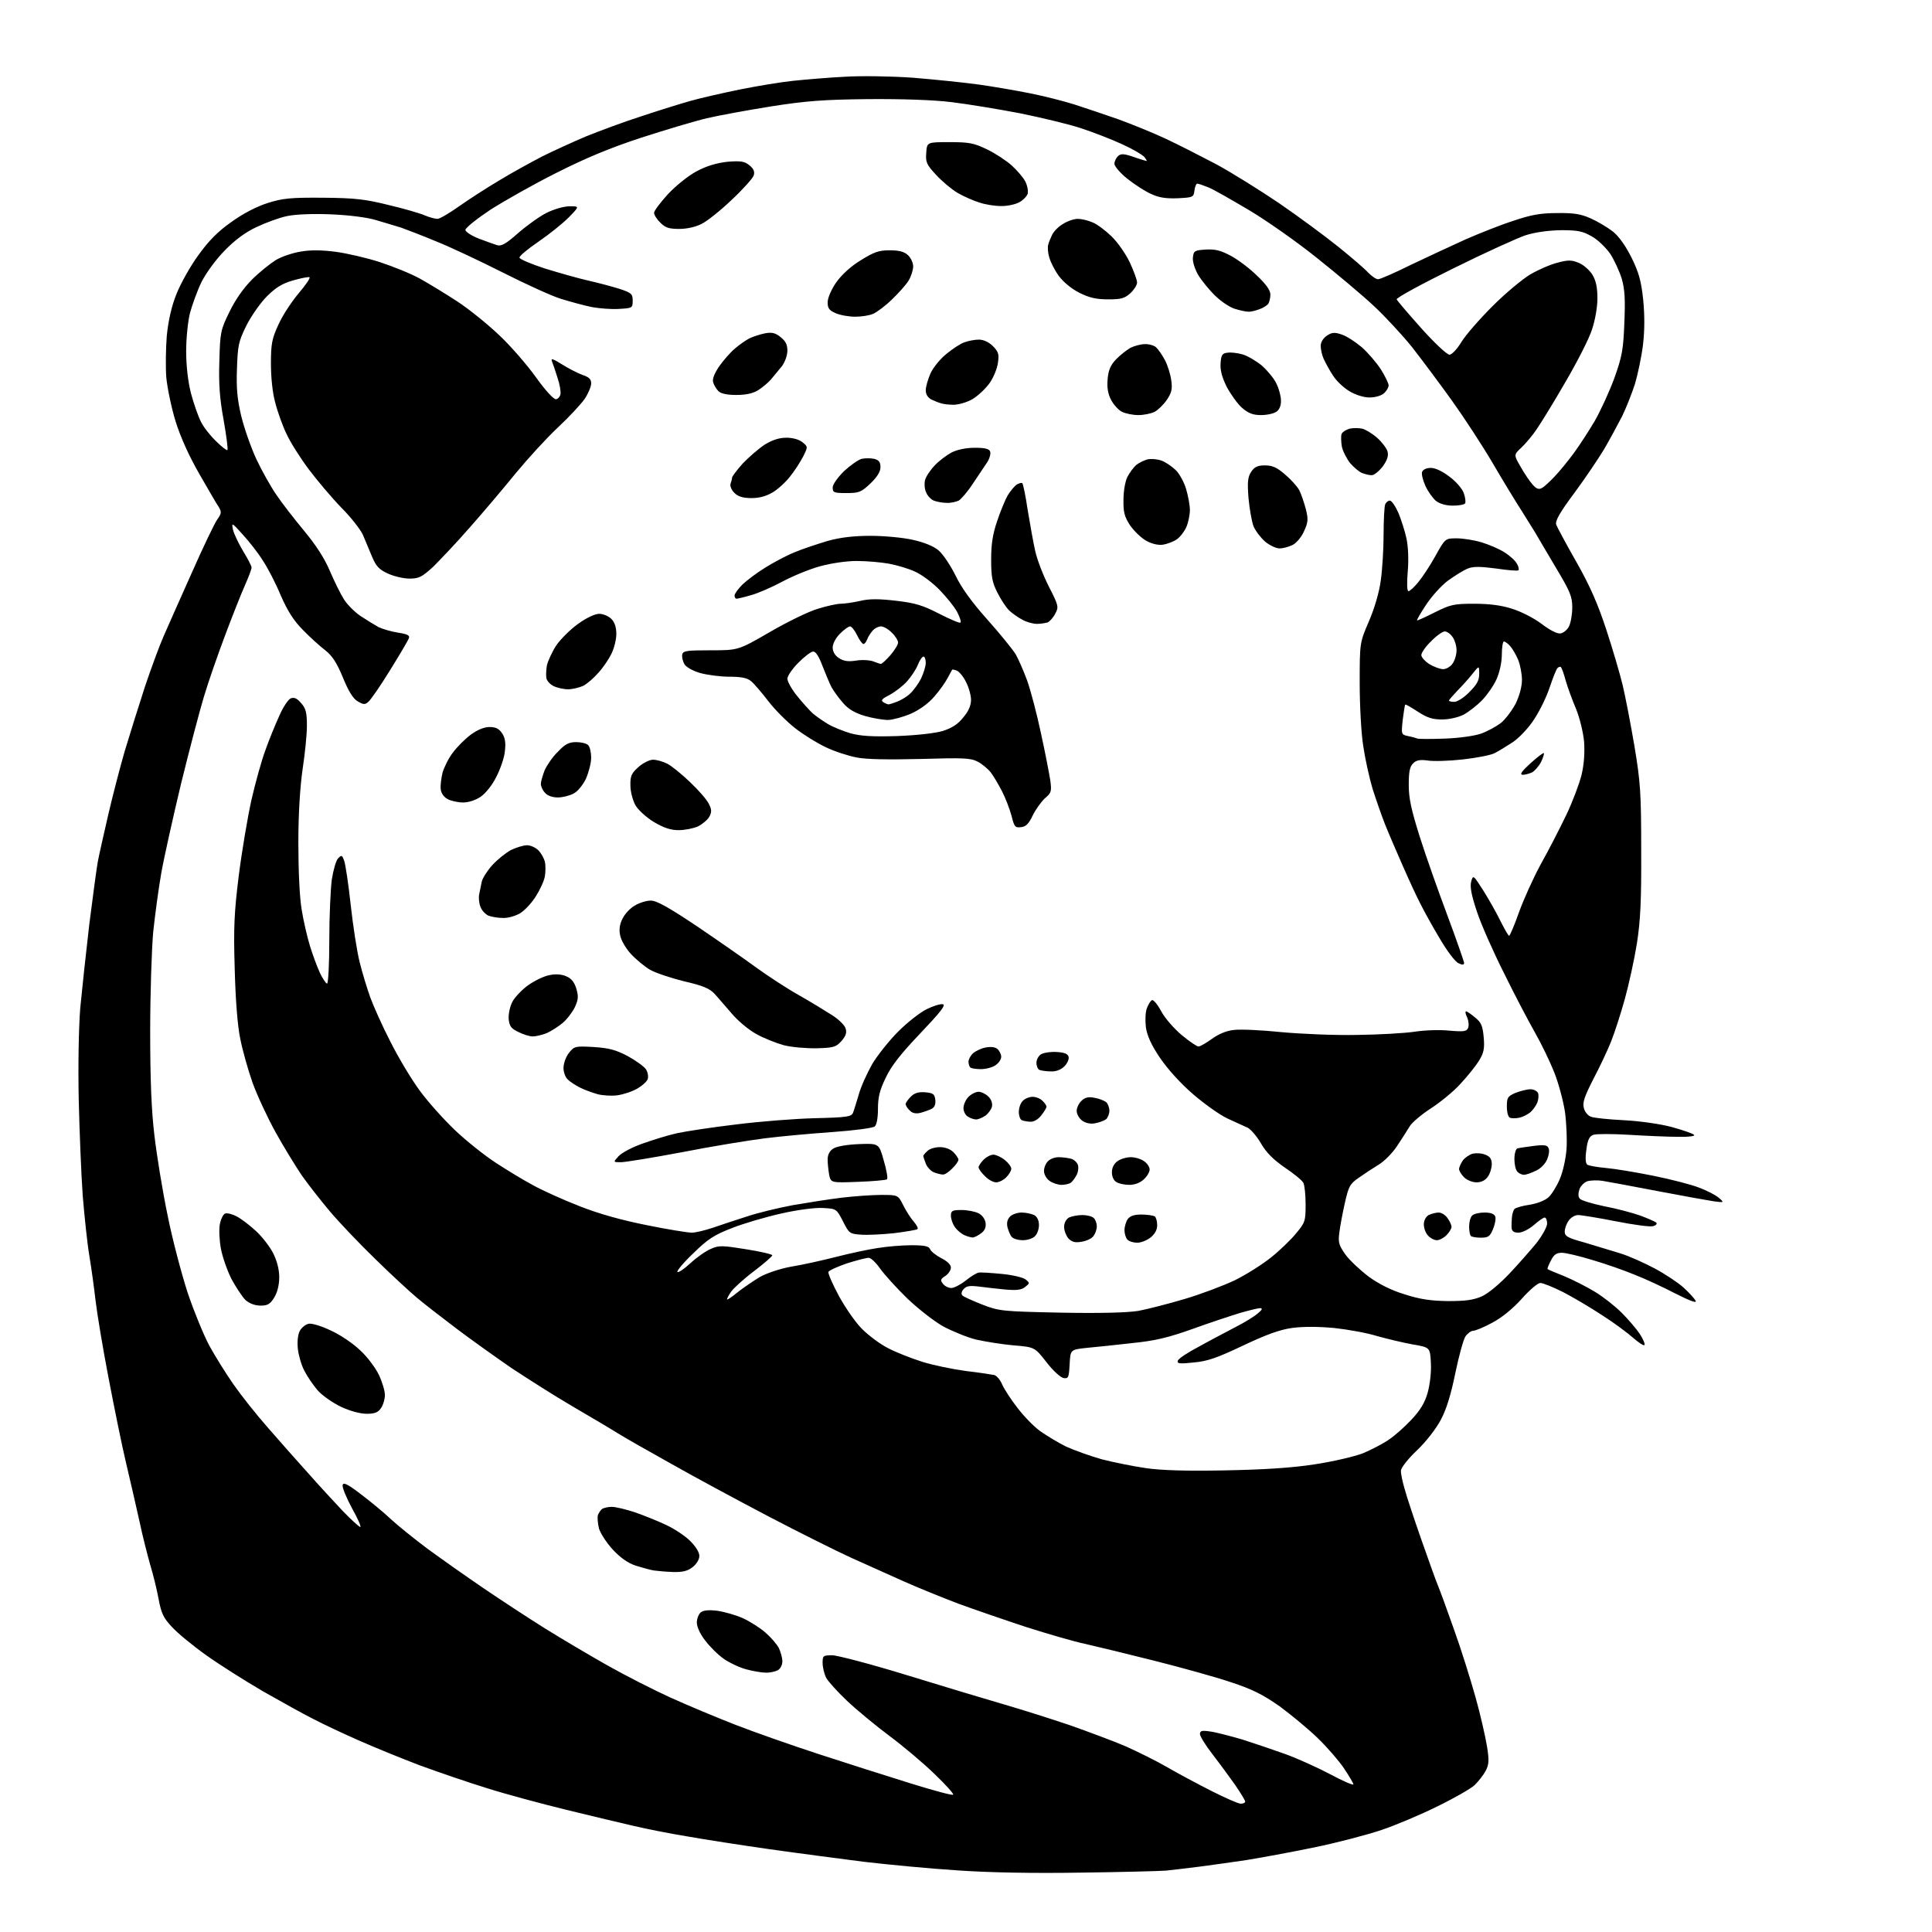 <?xml version="1.0" encoding="UTF-8" standalone="no"?>
<svg 
  version="1.1" 
  xmlns="http://www.w3.org/2000/svg" 
  xmlns:xlink="http://www.w3.org/1999/xlink" 
  xmlns:svg="http://www.w3.org/2000/svg"
  xmlns:rdf="http://www.w3.org/1999/02/22-rdf-syntax-ns#"
  xmlns:cc="http://creativecommons.org/ns#"
  xmlns:dc="http://purl.org/dc/elements/1.1/"
  viewBox="0 0 768 768"
  width="768"
  height="768"
>
<style>svg {background-color: white; }</style>"
<path stroke="none" fill="black" fill-rule="evenodd" d="M429.5,744.4C411.0,744.7 393.3,744.4 380.5,743.5C369.5,742.8 352.9,741.2 343.5,740.1C334.1,738.9 317.3,736.7 306.0,735.1C294.7,733.5 280.0,731.2 273.2,730.0C266.4,728.9 256.9,727.0 252.2,725.9C247.4,724.8 235.2,721.9 225.0,719.4C214.8,716.9 200.7,713.1 193.5,710.8C186.3,708.6 174.4,704.5 167.0,701.8C159.6,699.0 148.6,694.5 142.5,691.8C136.4,689.1 128.3,685.3 124.5,683.3C120.7,681.4 111.7,676.4 104.5,672.3C97.3,668.1 87.2,661.7 82.0,658.0C76.8,654.3 70.7,649.3 68.4,646.8C64.9,643.1 64.1,641.3 63.0,635.4C62.3,631.6 60.8,625.6 59.7,622.0C58.7,618.4 56.7,610.8 55.5,605.0C54.2,599.2 51.8,588.6 50.1,581.5C48.4,574.4 45.3,559.0 43.1,547.5C40.9,536.0 38.6,522.3 38.0,517.1C37.4,511.9 36.3,503.8 35.5,499.1C34.7,494.4 33.6,483.8 32.9,475.5C32.3,467.2 31.6,450.0 31.3,437.2C31.0,423.5 31.3,408.3 31.9,400.7C32.6,393.4 34.2,378.5 35.5,367.4C36.9,356.4 38.4,345.1 38.9,342.4C39.4,339.7 41.3,331.4 43.0,324.0C44.7,316.6 47.7,305.1 49.6,298.5C51.6,291.9 55.2,280.4 57.6,273.0C60.1,265.6 63.4,256.6 65.0,253.0C66.6,249.4 71.5,238.2 76.1,228.0C80.6,217.8 85.2,208.2 86.3,206.6C88.1,204.1 88.1,203.5 87.0,201.6C86.2,200.5 82.8,194.6 79.3,188.5C75.2,181.4 71.8,173.9 69.8,167.5C68.1,162.0 66.5,154.1 66.1,150.0C65.8,145.9 65.9,138.5 66.3,133.5C66.9,127.6 68.1,122.0 70.1,117.0C71.7,112.9 75.6,105.9 78.8,101.5C82.9,95.8 86.6,92.0 91.9,88.3C96.6,84.9 101.8,82.2 106.4,80.7C112.5,78.8 115.5,78.5 128.5,78.6C141.1,78.7 145.3,79.2 154.5,81.5C160.5,82.9 167.0,84.8 168.8,85.6C170.7,86.4 173.0,87.0 173.9,87.0C174.8,87.0 178.7,84.7 182.5,82.0C186.3,79.3 193.6,74.6 198.5,71.7C203.4,68.7 211.1,64.5 215.5,62.2C219.9,60.0 227.8,56.4 233.0,54.2C238.2,52.1 248.1,48.4 255.0,46.2C261.9,43.9 270.6,41.2 274.5,40.1C278.4,39.0 287.1,37.0 294.0,35.6C300.9,34.2 310.6,32.6 315.5,32.1C320.4,31.6 329.7,30.8 336.0,30.5C342.3,30.1 354.5,30.3 363.0,30.9C371.5,31.6 383.2,32.8 389.0,33.6C394.8,34.4 404.0,36.0 409.5,37.1C415.0,38.2 422.9,40.2 427.0,41.5C431.1,42.8 439.0,45.5 444.5,47.4C450.0,49.4 458.6,52.9 463.5,55.2C468.4,57.5 477.4,62.1 483.5,65.3C489.6,68.6 500.8,75.6 508.5,80.8C516.2,86.1 526.8,93.9 532.0,98.1C537.2,102.3 542.6,106.9 543.9,108.4C545.3,109.8 547.0,111.0 547.8,111.0C548.6,111.0 554.4,108.5 560.8,105.3C567.3,102.2 577.0,97.7 582.5,95.2C588.0,92.8 596.5,89.4 601.5,87.8C608.6,85.4 612.3,84.7 619.0,84.7C625.7,84.6 628.5,85.1 632.3,86.8C635.0,88.0 638.9,90.3 641.1,92.0C643.6,94.0 646.2,97.7 648.6,102.5C651.5,108.4 652.4,111.7 653.2,119.2C653.8,125.5 653.8,131.3 653.1,137.2C652.5,142.0 651.0,149.0 649.9,152.7C648.7,156.4 646.4,162.2 644.8,165.5C643.1,168.8 639.9,174.7 637.7,178.5C635.4,182.3 630.1,190.2 625.8,196.0C620.0,203.8 618.2,207.0 618.6,208.5C619.0,209.6 622.6,216.3 626.7,223.5C632.1,233.0 635.2,240.2 638.5,250.2C641.0,257.8 643.9,267.7 645.0,272.2C646.1,276.8 648.2,287.7 649.7,296.5C652.1,310.9 652.4,315.1 652.4,338.0C652.5,358.0 652.1,366.0 650.7,375.0C649.7,381.3 647.5,391.3 645.9,397.1C644.3,402.9 641.8,410.6 640.4,414.1C639.0,417.6 635.8,424.4 633.3,429.1C629.9,435.8 629.0,438.3 629.6,440.4C629.9,441.9 631.2,443.5 632.4,443.9C633.5,444.4 639.5,445.0 645.5,445.3C651.6,445.6 660.1,446.8 664.5,448.0C668.9,449.2 672.9,450.6 673.4,451.1C674.0,451.6 671.6,452.0 666.9,451.9C662.9,451.9 654.1,451.5 647.5,451.1C640.9,450.7 634.6,450.7 633.4,451.1C631.8,451.7 631.1,453.0 630.6,457.1C630.1,460.6 630.3,462.5 631.0,463.0C631.7,463.4 635.0,464.0 638.5,464.3C641.9,464.6 650.4,466.0 657.3,467.4C664.2,468.8 672.4,470.9 675.4,472.1C678.4,473.2 681.9,475.0 683.2,476.1C685.5,478.1 685.5,478.1 681.0,477.5C678.5,477.1 668.4,475.3 658.5,473.4C648.6,471.5 638.9,469.7 637.0,469.4C635.1,469.1 632.5,469.2 631.2,469.5C630.0,469.8 628.5,471.2 627.9,472.6C627.3,474.4 627.3,475.7 628.0,476.5C628.6,477.2 632.9,478.5 637.7,479.5C642.5,480.4 648.9,482.1 652.0,483.2C655.0,484.3 657.9,485.6 658.4,486.0C658.8,486.5 658.3,487.1 657.2,487.4C656.1,487.8 649.5,486.9 642.4,485.5C635.3,484.1 628.5,483.0 627.3,483.0C626.1,483.0 624.4,484.0 623.6,485.2C622.7,486.4 622.0,488.4 622.0,489.6C622.0,491.4 623.2,492.1 629.8,493.9C634.0,495.2 640.4,497.1 644.0,498.2C647.6,499.3 653.8,502.1 657.9,504.3C662.0,506.5 667.1,509.9 669.2,511.8C671.4,513.8 673.5,516.1 674.0,517.0C674.7,518.2 672.2,517.3 666.2,514.3C661.4,511.8 654.1,508.4 650.0,506.8C645.9,505.1 638.3,502.4 633.1,500.9C627.9,499.3 622.4,498.0 620.9,498.0C618.7,498.0 617.7,498.7 616.5,501.1C615.6,502.8 615.0,504.3 615.2,504.5C615.4,504.7 618.3,505.9 621.8,507.3C625.2,508.7 630.7,511.5 634.0,513.5C637.3,515.5 642.0,519.2 644.6,521.8C647.1,524.3 650.4,528.1 651.8,530.2C653.2,532.3 654.0,534.3 653.7,534.7C653.3,535.0 651.4,533.7 649.3,531.9C647.2,530.0 641.7,525.9 637.0,522.9C632.3,519.8 625.2,515.6 621.3,513.6C617.3,511.6 613.3,510.0 612.3,510.0C611.3,510.0 608.0,512.8 604.9,516.3C601.4,520.2 597.0,523.8 593.2,525.8C589.9,527.6 586.5,529.0 585.6,529.0C584.8,529.0 583.4,530.0 582.5,531.3C581.7,532.6 579.9,539.1 578.5,545.9C576.8,554.2 575.0,560.2 572.8,564.3C570.9,567.9 566.9,573.1 563.2,576.6C559.7,579.9 556.9,583.5 556.9,584.6C556.8,585.6 557.5,589.0 558.4,592.0C559.2,595.0 562.2,604.0 565.0,612.0C567.8,620.0 570.7,628.1 571.5,630.0C572.3,631.9 575.2,639.8 577.9,647.5C580.7,655.2 584.5,667.4 586.5,674.5C588.5,681.6 590.5,690.5 591.1,694.2C592.0,699.7 591.9,701.4 590.6,703.9C589.7,705.6 587.7,708.1 586.2,709.6C584.7,711.0 578.1,714.8 571.5,718.0C564.9,721.3 554.9,725.5 549.3,727.4C543.7,729.3 531.6,732.5 522.3,734.4C513.1,736.3 501.0,738.5 495.5,739.4C490.0,740.2 481.7,741.4 477.0,742.0C472.3,742.6 466.2,743.3 463.5,743.6C460.8,743.8 445.4,744.2 429.5,744.4zM493.2,717.0C494.2,717.0 495.0,716.6 495.0,716.2C495.0,715.7 493.2,712.8 491.1,709.7C488.9,706.6 484.9,701.1 482.1,697.5C479.3,693.9 477.0,690.2 477.0,689.3C477.0,688.0 477.8,687.8 481.1,688.3C483.4,688.6 489.1,690.1 493.9,691.5C498.6,693.0 506.3,695.6 511.0,697.3C515.7,699.0 523.7,702.6 528.8,705.3C533.8,708.0 538.0,709.8 538.0,709.3C538.0,708.9 536.3,706.0 534.3,703.0C532.3,700.0 527.6,694.6 523.9,691.0C520.2,687.4 513.3,681.7 508.7,678.3C502.0,673.6 497.8,671.5 489.3,668.7C483.4,666.7 469.7,662.9 459.0,660.2C448.3,657.5 435.9,654.5 431.5,653.5C427.1,652.6 416.5,649.5 408.0,646.8C399.5,644.0 387.3,639.8 381.0,637.5C374.7,635.1 364.8,631.1 359.0,628.5C353.2,625.9 344.0,621.8 338.5,619.3C333.0,616.8 318.1,609.4 305.5,602.8C292.9,596.2 275.3,586.7 266.5,581.7C257.7,576.8 248.2,571.4 245.5,569.7C242.8,568.0 234.7,563.2 227.5,559.0C220.3,554.8 209.5,547.9 203.3,543.8C197.2,539.6 187.5,532.7 181.8,528.4C176.1,524.1 169.0,518.6 166.0,516.1C163.0,513.6 155.4,506.6 149.2,500.5C143.0,494.5 134.8,485.9 131.1,481.5C127.4,477.1 122.3,470.6 119.8,467.0C117.4,463.4 112.7,455.8 109.5,450.0C106.3,444.2 102.2,435.4 100.4,430.4C98.6,425.3 96.4,417.5 95.5,412.9C94.4,407.7 93.6,397.0 93.3,385.0C92.8,368.8 93.1,362.6 94.9,348.2C96.1,338.6 98.4,325.1 99.9,318.2C101.5,311.2 104.0,302.2 105.5,298.2C106.9,294.2 109.4,288.1 111.0,284.6C112.5,281.1 114.6,278.0 115.6,277.6C117.0,277.1 118.1,277.6 119.7,279.5C121.6,281.6 122.0,283.3 122.0,288.5C122.0,292.1 121.2,299.8 120.3,305.7C119.3,312.7 118.6,323.0 118.6,335.0C118.6,346.1 119.1,356.7 119.9,361.5C120.6,365.9 122.1,372.4 123.2,376.0C124.3,379.6 126.1,384.4 127.2,386.8C128.3,389.1 129.6,391.0 130.0,391.0C130.5,391.0 130.9,383.2 130.9,373.8C130.9,364.3 131.4,353.4 131.9,349.6C132.5,345.8 133.6,342.0 134.4,341.2C135.8,339.8 136.0,339.9 136.8,342.1C137.3,343.4 138.5,351.3 139.4,359.6C140.3,367.9 141.9,378.3 143.0,382.6C144.1,387.0 146.0,393.2 147.2,396.5C148.4,399.8 151.9,407.7 155.2,414.1C158.4,420.5 163.7,429.3 166.9,433.6C170.1,438.0 176.4,445.0 180.8,449.2C185.3,453.5 192.6,459.3 197.2,462.3C201.8,465.3 208.4,469.3 212.0,471.2C215.6,473.2 223.8,476.9 230.2,479.4C238.0,482.5 247.0,485.0 257.0,487.0C265.3,488.7 273.4,490.0 275.0,490.0C276.5,490.0 280.2,489.1 283.2,488.1C286.1,487.1 292.1,485.1 296.5,483.7C300.9,482.2 309.2,480.2 315.0,479.1C320.8,478.1 329.6,476.7 334.6,476.1C339.6,475.5 346.7,475.0 350.3,475.0C357.0,475.0 357.0,475.0 359.1,479.2C360.3,481.6 362.2,484.5 363.3,485.7C364.4,487.0 365.1,488.3 364.7,488.6C364.4,488.9 360.2,489.6 355.5,490.2C350.8,490.7 344.8,491.0 342.3,490.8C337.8,490.5 337.5,490.3 335.1,485.5C332.5,480.5 332.5,480.5 327.2,480.2C324.1,480.0 317.1,480.9 310.5,482.4C304.3,483.8 295.4,486.4 290.9,488.2C283.9,490.9 281.3,492.6 275.6,498.2C271.7,501.9 268.9,505.3 269.3,505.6C269.7,506.0 272.0,504.4 274.5,502.1C277.1,499.7 280.7,497.2 282.7,496.4C285.8,495.0 287.3,495.1 296.6,496.6C302.3,497.5 307.0,498.6 307.0,499.0C307.0,499.4 303.7,502.3 299.6,505.4C295.5,508.5 291.5,512.2 290.6,513.5C289.7,514.8 289.0,516.2 289.0,516.5C289.0,516.9 290.9,515.6 293.2,513.7C295.6,511.8 299.6,509.1 302.1,507.6C304.8,506.1 310.1,504.3 314.6,503.5C319.0,502.8 327.0,501.0 332.5,499.6C338.0,498.2 345.4,496.6 349.0,496.1C352.6,495.5 358.6,495.0 362.3,495.0C367.5,495.0 369.2,495.4 369.7,496.5C370.0,497.4 372.0,499.0 374.1,500.1C376.5,501.3 378.0,502.7 378.0,503.9C378.0,504.9 377.0,506.4 375.8,507.2C373.8,508.5 373.7,508.9 374.9,510.4C375.6,511.3 377.1,512.0 378.2,512.0C379.2,512.0 381.8,510.7 383.8,509.1C385.8,507.5 388.2,506.0 389.0,505.9C389.8,505.7 393.9,506.0 398.2,506.4C402.4,506.8 406.7,507.8 407.7,508.6C409.4,510.0 409.4,510.1 407.5,511.6C406.0,512.8 404.1,513.0 399.5,512.6C396.2,512.3 391.4,511.7 388.9,511.4C385.4,511.0 384.1,511.2 383.0,512.5C382.2,513.4 382.0,514.4 382.6,515.0C383.1,515.5 386.7,517.1 390.5,518.6C397.2,521.2 398.4,521.3 421.6,521.8C437.6,522.1 448.1,521.8 452.5,521.1C456.2,520.4 464.4,518.3 470.8,516.4C477.3,514.5 486.2,511.1 490.7,509.0C495.2,506.8 501.7,502.7 505.2,499.9C508.6,497.2 513.2,492.8 515.2,490.3C518.8,486.0 519.0,485.4 519.0,478.8C519.0,475.0 518.6,471.1 518.1,470.2C517.6,469.2 514.3,466.5 510.7,464.1C506.1,460.9 503.4,458.2 501.3,454.6C499.7,451.8 497.3,449.0 496.0,448.3C494.6,447.7 491.0,446.0 487.9,444.6C484.9,443.2 478.7,438.8 474.2,434.9C469.3,430.7 464.1,424.9 461.1,420.5C457.6,415.3 456.0,411.7 455.5,408.3C455.2,405.6 455.3,402.3 455.9,400.8C456.4,399.4 457.3,397.9 457.9,397.6C458.4,397.2 460.1,399.2 461.6,402.0C463.1,404.8 466.8,409.0 469.8,411.5C472.8,414.0 475.8,416.0 476.4,416.0C477.1,416.0 479.5,414.6 481.7,413.0C484.5,411.0 487.5,409.7 490.7,409.4C493.3,409.1 501.8,409.5 509.5,410.3C517.2,411.0 530.7,411.6 539.5,411.4C548.3,411.3 558.6,410.7 562.5,410.1C566.4,409.5 572.5,409.3 576.2,409.7C582.0,410.2 583.0,410.0 583.6,408.6C584.0,407.6 583.8,405.8 583.2,404.4C582.5,403.1 582.4,402.0 582.8,402.0C583.2,402.1 584.8,403.1 586.4,404.5C588.8,406.4 589.4,407.8 589.8,412.4C590.2,416.9 589.8,418.6 587.9,421.7C586.6,423.8 583.3,427.9 580.5,430.9C577.8,433.9 572.5,438.2 568.8,440.6C565.1,443.0 561.3,446.2 560.4,447.7C559.5,449.2 557.2,452.8 555.4,455.5C553.6,458.3 550.2,461.7 548.0,463.0C545.7,464.4 542.2,466.7 540.1,468.2C536.6,470.6 536.1,471.6 534.6,478.2C533.7,482.2 532.7,487.5 532.4,490.0C531.9,493.9 532.2,495.0 534.9,498.8C536.6,501.1 540.8,505.0 544.1,507.5C548.1,510.4 553.0,512.9 558.3,514.5C564.5,516.5 568.7,517.1 575.6,517.2C582.6,517.2 585.7,516.8 589.1,515.3C591.7,514.1 596.1,510.4 600.0,506.3C603.6,502.5 608.4,497.0 610.8,494.1C613.1,491.1 615.0,487.7 615.0,486.4C615.0,485.1 614.6,484.0 614.0,484.0C613.5,484.0 611.5,485.4 609.7,487.0C607.7,488.7 605.1,490.0 603.6,490.0C601.8,490.0 601.0,489.4 600.9,488.2C600.8,487.3 600.9,485.4 601.0,484.0C601.1,482.6 601.6,481.1 602.0,480.6C602.5,480.1 605.2,479.3 608.1,478.9C611.1,478.4 614.2,477.2 615.6,475.9C616.8,474.8 618.8,471.6 620.0,468.8C621.2,466.1 622.4,460.8 622.7,457.0C623.0,453.3 622.7,446.6 622.1,442.0C621.4,437.5 619.5,430.4 617.8,426.2C616.1,421.9 612.7,414.9 610.2,410.5C607.7,406.1 602.1,395.5 597.9,386.9C593.6,378.4 588.7,367.3 587.1,362.4C584.9,355.8 584.3,352.6 584.8,350.5C585.6,347.7 585.6,347.7 589.7,354.1C591.9,357.6 595.0,363.1 596.5,366.2C598.1,369.4 599.6,372.0 599.9,372.0C600.2,372.0 602.0,367.8 603.8,362.7C605.6,357.7 609.5,349.0 612.5,343.5C615.6,338.0 620.1,329.2 622.6,324.0C625.1,318.8 627.8,311.6 628.7,308.0C629.7,303.8 630.0,299.1 629.7,294.8C629.3,290.9 628.0,285.5 626.5,281.8C625.0,278.3 623.2,273.3 622.4,270.6C621.7,267.9 620.8,265.5 620.5,265.2C620.2,264.9 619.6,265.1 619.1,265.6C618.6,266.1 617.3,269.5 616.0,273.3C614.8,277.0 612.0,282.7 609.8,286.0C607.7,289.3 603.9,293.3 601.4,295.0C598.9,296.6 595.6,298.7 594.1,299.4C592.6,300.2 586.8,301.3 581.4,301.9C576.0,302.5 569.7,302.7 567.4,302.3C564.4,301.9 562.9,302.2 561.7,303.5C560.4,304.7 560.0,306.9 560.0,312.0C560.0,317.4 561.0,321.9 564.4,332.7C566.8,340.3 571.8,354.4 575.4,364.0C579.0,373.6 581.9,382.1 582.0,382.7C582.0,383.6 581.4,383.7 579.8,382.9C578.5,382.4 575.2,378.0 572.4,373.2C569.5,368.4 566.1,362.2 564.7,359.4C563.2,356.6 560.0,349.6 557.5,343.9C555.0,338.2 551.8,330.8 550.5,327.5C549.2,324.2 547.0,317.9 545.6,313.5C544.3,309.1 542.6,301.4 541.9,296.5C541.1,291.6 540.5,280.3 540.5,271.5C540.5,255.5 540.5,255.5 544.2,246.9C546.4,241.8 548.3,235.3 548.9,230.6C549.5,226.3 550.0,218.2 550.0,212.5C550.0,206.8 550.3,201.5 550.6,200.6C550.9,199.7 551.8,199.0 552.5,199.0C553.2,199.0 554.7,201.2 555.9,203.9C557.0,206.6 558.5,211.2 559.1,214.1C559.8,217.3 560.0,222.6 559.6,227.2C559.2,231.9 559.3,235.0 559.9,235.0C560.4,235.0 562.2,233.4 563.8,231.4C565.4,229.5 568.5,224.8 570.6,221.0C574.5,214.0 574.5,214.0 579.1,214.0C581.6,214.0 586.0,214.7 589.0,215.6C591.9,216.5 596.0,218.2 598.1,219.6C600.2,220.9 602.4,222.9 603.0,224.1C603.7,225.2 603.9,226.4 603.6,226.7C603.3,227.0 599.4,226.7 594.8,226.0C588.6,225.2 585.7,225.1 583.5,226.0C581.9,226.6 578.4,228.8 575.6,230.8C572.9,232.8 569.0,237.2 566.9,240.4C564.7,243.7 563.1,246.5 563.3,246.6C563.4,246.8 566.6,245.3 570.4,243.4C576.6,240.3 578.0,240.0 586.0,240.0C592.0,240.0 596.8,240.6 601.1,242.0C604.7,243.1 609.9,245.8 612.8,248.0C616.1,250.5 619.0,252.0 620.3,251.8C621.5,251.6 623.0,250.4 623.7,249.0C624.4,247.6 625.0,244.2 625.0,241.5C625.0,237.1 624.2,235.2 618.4,225.5C614.8,219.4 611.1,213.2 610.2,211.6C609.2,210.1 606.9,206.2 604.9,203.1C602.9,200.0 597.8,191.7 593.6,184.5C589.4,177.3 582.0,166.0 577.2,159.3C572.4,152.6 565.3,143.1 561.4,138.1C557.4,133.1 550.5,125.7 546.1,121.6C541.6,117.4 531.5,108.9 523.7,102.7C515.9,96.4 503.8,87.9 496.8,83.7C489.7,79.5 482.4,75.3 480.4,74.5C478.4,73.7 476.4,73.0 475.9,73.0C475.5,73.0 475.0,74.2 474.8,75.8C474.5,78.4 474.2,78.5 468.3,78.8C463.8,79.0 460.8,78.6 457.8,77.2C455.4,76.2 451.1,73.4 448.2,71.1C445.3,68.8 443.0,66.1 443.0,65.1C443.0,64.1 443.7,62.7 444.5,62.0C445.6,61.0 446.9,61.1 450.7,62.4C453.2,63.3 455.6,64.0 455.8,64.0C456.0,64.0 455.6,63.3 454.9,62.4C454.1,61.5 450.2,59.2 446.0,57.3C441.9,55.4 434.4,52.5 429.5,50.9C424.6,49.3 413.7,46.7 405.3,45.0C396.9,43.4 384.8,41.4 378.3,40.6C370.9,39.7 358.5,39.3 345.0,39.4C327.3,39.6 320.5,40.1 306.5,42.3C297.1,43.8 285.7,45.9 281.0,47.0C276.3,48.1 264.6,51.6 255.0,54.7C242.5,58.8 232.9,62.8 221.2,68.7C212.2,73.2 200.4,79.9 194.9,83.4C189.5,87.0 185.0,90.6 185.0,91.4C185.0,92.1 187.4,93.7 190.2,94.8C193.1,95.9 196.5,97.1 197.7,97.5C199.3,97.9 201.2,96.9 205.8,92.8C209.1,89.9 214.2,86.2 217.1,84.7C220.3,83.1 224.2,82.0 226.5,82.0C230.4,82.0 230.4,82.0 226.0,86.5C223.5,89.0 218.1,93.3 214.0,96.1C209.9,98.9 206.5,101.7 206.5,102.4C206.5,103.0 211.0,104.9 216.5,106.7C222.0,108.4 229.7,110.6 233.7,111.5C237.7,112.4 243.3,113.9 246.2,114.8C251.0,116.4 251.5,116.8 251.5,119.5C251.5,122.4 251.4,122.5 246.0,122.8C243.0,123.0 238.0,122.6 235.0,122.0C232.0,121.4 226.6,119.9 223.0,118.8C219.4,117.7 209.1,113.0 200.0,108.4C190.9,103.8 179.0,98.2 173.5,96.0C168.0,93.7 161.7,91.3 159.5,90.5C157.3,89.8 152.8,88.5 149.5,87.5C145.9,86.4 138.7,85.5 131.5,85.2C124.2,84.9 117.3,85.2 114.1,85.9C111.1,86.5 105.7,88.5 102.1,90.2C97.7,92.2 93.4,95.4 89.4,99.5C85.7,103.3 82.0,108.4 80.1,112.1C78.4,115.6 76.4,121.2 75.5,124.5C74.7,127.7 74.0,134.5 74.0,139.6C74.0,145.3 74.7,151.5 75.9,156.3C77.0,160.4 78.8,165.6 79.9,167.7C80.9,169.8 83.7,173.3 85.9,175.4C88.1,177.6 90.2,179.2 90.4,178.9C90.7,178.6 90.0,173.3 88.9,167.0C87.3,158.3 86.9,152.5 87.2,143.5C87.5,132.1 87.7,131.1 91.2,124.0C93.5,119.2 96.8,114.5 100.2,111.1C103.1,108.2 107.4,104.8 109.6,103.4C111.9,102.0 116.4,100.5 119.6,100.0C123.6,99.3 128.1,99.4 133.5,100.1C137.9,100.7 145.8,102.5 151.0,104.2C156.2,105.9 163.4,108.8 167.0,110.8C170.6,112.8 177.3,116.9 181.9,119.9C186.6,123.0 194.0,129.0 198.4,133.2C202.9,137.4 209.4,144.9 213.0,149.9C216.7,155.1 220.1,158.8 221.0,158.7C221.8,158.6 222.6,157.7 222.8,156.7C223.0,155.7 222.5,152.7 221.6,150.1C220.8,147.5 219.8,144.6 219.4,143.6C218.9,142.3 219.8,142.6 223.5,144.9C226.2,146.6 229.8,148.4 231.7,149.1C234.1,149.9 235.0,150.7 235.0,152.4C235.0,153.7 233.8,156.5 232.4,158.6C230.9,160.7 226.2,165.8 221.8,169.9C217.4,174.0 210.0,182.1 205.2,187.9C200.5,193.7 192.2,203.5 186.9,209.5C181.6,215.6 174.9,222.6 172.2,225.3C167.7,229.4 166.5,230.0 162.8,230.0C160.4,230.0 156.6,229.1 154.2,228.0C150.7,226.4 149.5,225.1 147.9,221.3C146.8,218.7 145.2,214.8 144.3,212.7C143.4,210.6 139.5,205.6 135.6,201.7C131.8,197.8 126.0,190.9 122.7,186.5C119.4,182.1 115.4,175.8 113.9,172.5C112.3,169.2 110.3,163.6 109.4,160.0C108.3,156.1 107.7,149.9 107.7,144.5C107.7,136.7 108.1,134.6 110.7,129.0C112.3,125.4 116.0,119.8 118.8,116.5C121.6,113.2 123.5,110.4 123.0,110.2C122.5,110.0 119.5,110.6 116.4,111.5C112.2,112.7 109.6,114.3 106.1,117.8C103.5,120.4 99.8,125.7 97.9,129.5C94.8,135.8 94.5,137.4 94.2,146.5C93.9,154.2 94.3,158.7 95.9,165.4C97.1,170.3 99.8,178.0 101.9,182.5C104.0,187.0 107.6,193.4 109.8,196.6C112.0,199.9 117.0,206.3 120.8,210.9C125.4,216.4 129.0,221.9 131.1,226.9C132.9,231.1 135.4,236.2 136.7,238.2C137.9,240.2 140.9,243.2 143.2,244.8C145.6,246.4 148.9,248.4 150.5,249.3C152.2,250.1 155.7,251.1 158.3,251.5C162.1,252.1 163.0,252.6 162.5,253.8C162.2,254.6 158.8,260.4 155.0,266.5C151.2,272.7 147.3,278.3 146.4,279.0C145.1,280.2 144.4,280.1 142.2,278.8C140.3,277.7 138.5,274.7 136.3,269.3C133.9,263.5 132.1,260.7 129.3,258.5C127.2,256.9 123.2,253.3 120.5,250.5C116.8,246.8 114.5,243.2 111.6,236.7C109.6,231.8 106.3,225.5 104.4,222.7C102.6,219.8 99.0,215.2 96.5,212.5C92.2,207.7 92.0,207.6 92.6,210.5C93.0,212.2 94.8,216.0 96.6,219.0C98.5,222.1 100.0,225.0 100.0,225.6C100.0,226.3 98.8,229.4 97.4,232.6C95.9,235.9 92.4,244.8 89.5,252.5C86.6,260.2 82.8,271.1 81.1,276.8C79.4,282.4 75.3,298.0 72.0,311.4C68.8,324.8 65.2,340.9 64.1,347.1C63.0,353.4 61.6,363.9 60.9,370.5C60.3,377.1 59.7,394.9 59.7,410.0C59.7,429.2 60.2,441.7 61.4,451.5C62.3,459.2 64.6,473.4 66.6,483.0C68.5,492.6 72.2,506.5 74.6,513.9C77.1,521.3 81.0,530.8 83.2,534.9C85.5,539.1 89.8,546.0 92.8,550.3C95.8,554.6 101.8,562.2 106.3,567.3C110.7,572.4 117.9,580.5 122.4,585.5C126.8,590.5 133.1,597.3 136.4,600.8C139.7,604.2 142.8,607.0 143.2,607.0C143.7,607.0 142.2,603.6 139.9,599.5C137.7,595.4 136.0,591.3 136.2,590.4C136.4,589.1 138.0,589.8 143.5,594.0C147.3,596.9 152.8,601.4 155.5,604.0C158.2,606.5 164.8,611.8 170.0,615.7C175.2,619.5 185.1,626.5 192.0,631.2C198.9,635.9 209.9,643.1 216.6,647.3C223.2,651.4 234.5,658.1 241.6,662.1C248.7,666.1 259.9,671.8 266.5,674.8C273.1,677.8 284.6,682.6 292.0,685.5C299.4,688.4 314.5,693.7 325.5,697.3C336.5,700.9 352.9,706.1 361.9,708.9C370.9,711.7 378.6,713.8 378.9,713.4C379.2,713.1 375.9,709.4 371.5,705.2C367.1,700.9 359.0,694.1 353.5,690.0C348.0,685.9 340.4,679.6 336.7,676.1C332.9,672.5 329.2,668.4 328.4,666.9C327.6,665.3 327.0,662.7 327.0,661.0C327.0,658.2 327.2,658.0 330.8,658.0C332.8,658.0 346.2,661.5 360.5,665.9C374.8,670.3 392.1,675.5 399.0,677.5C405.9,679.5 417.6,683.2 425.0,685.7C432.4,688.3 442.6,692.1 447.5,694.2C452.4,696.4 459.9,700.1 464.0,702.5C468.1,704.9 476.0,709.1 481.5,711.9C487.0,714.7 492.3,717.0 493.2,717.0zM304.3,664.9C302.8,664.9 299.3,664.3 296.7,663.6C294.0,662.9 290.0,661.0 287.7,659.4C285.4,657.8 282.1,654.5 280.3,652.1C278.4,649.7 277.0,646.7 277.0,645.0C277.0,643.5 277.7,641.7 278.5,641.0C279.5,640.1 281.7,639.9 285.1,640.3C287.9,640.7 292.5,642.0 295.4,643.3C298.2,644.6 302.3,647.2 304.3,649.0C306.4,650.8 308.8,653.6 309.6,655.1C310.3,656.6 311.0,659.0 311.0,660.4C311.0,661.9 310.2,663.4 309.1,664.0C308.0,664.5 305.9,665.0 304.3,664.9zM267.6,624.9C264.8,624.8 261.4,624.5 260.0,624.3C258.6,624.1 255.4,623.2 252.8,622.4C249.7,621.4 246.7,619.3 243.7,616.1C241.2,613.4 238.7,609.6 238.1,607.6C237.6,605.5 237.4,603.1 237.7,602.2C238.1,601.3 238.8,600.2 239.4,599.8C240.0,599.4 241.7,599.0 243.2,599.0C244.8,599.0 248.8,600.0 252.2,601.1C255.7,602.3 261.2,604.5 264.6,606.1C267.9,607.6 272.3,610.5 274.3,612.5C276.5,614.7 278.0,617.0 278.0,618.5C278.0,619.9 276.9,621.7 275.4,622.9C273.4,624.5 271.4,625.0 267.6,624.9zM487.0,584.5C502.5,584.2 513.6,583.5 522.6,582.1C529.9,581.0 538.4,579.0 541.8,577.7C545.1,576.3 549.8,573.9 552.2,572.2C554.6,570.6 558.6,567.0 561.2,564.2C564.5,560.7 566.4,557.6 567.5,553.7C568.4,550.4 569.0,545.6 568.8,541.9C568.5,535.6 568.5,535.6 561.4,534.4C557.6,533.7 551.3,532.2 547.4,531.1C543.6,529.9 535.9,528.5 530.4,527.9C523.9,527.3 517.8,527.3 513.5,527.9C508.6,528.6 503.2,530.6 494.1,534.9C484.0,539.7 480.1,541.1 474.6,541.6C469.0,542.2 467.8,542.1 468.2,540.9C468.4,540.1 472.2,537.6 476.6,535.3C480.9,532.9 487.4,529.5 491.0,527.6C494.6,525.8 498.6,523.3 500.0,522.1C501.7,520.7 502.0,520.1 501.0,520.0C500.1,520.0 496.5,520.9 493.0,521.9C489.4,523.0 480.9,525.8 474.0,528.3C464.2,531.8 459.0,533.0 450.0,533.9C443.7,534.6 435.6,535.5 432.0,535.8C425.5,536.5 425.5,536.5 425.2,542.3C424.9,547.6 424.7,548.1 422.8,547.8C421.6,547.6 418.6,544.9 416.0,541.5C411.3,535.5 411.3,535.5 402.9,534.8C398.3,534.4 391.6,533.3 388.0,532.5C384.4,531.6 378.6,529.2 375.0,527.3C371.4,525.3 365.0,520.3 360.6,516.1C356.3,511.9 351.5,506.6 349.8,504.2C348.2,501.9 346.2,500.0 345.3,500.0C344.4,500.0 340.5,501.0 336.7,502.2C332.9,503.5 329.6,505.0 329.3,505.6C329.1,506.2 331.0,510.6 333.6,515.4C336.2,520.1 340.3,526.0 342.8,528.4C345.2,530.8 349.7,534.2 352.8,535.8C356.0,537.5 362.1,539.9 366.5,541.3C370.9,542.7 378.8,544.3 384.0,545.0C389.2,545.6 394.3,546.4 395.3,546.6C396.2,546.9 397.7,548.6 398.4,550.4C399.2,552.2 401.9,556.4 404.5,559.7C407.0,563.0 411.1,567.2 413.5,568.9C415.9,570.6 420.5,573.4 423.7,575.0C427.0,576.5 433.4,578.8 438.0,580.1C442.7,581.3 450.6,582.9 455.5,583.6C461.7,584.5 471.4,584.8 487.0,584.5zM145.7,562.0C143.2,562.0 139.1,560.9 135.5,559.2C132.2,557.6 128.0,554.7 126.2,552.6C124.5,550.6 122.1,547.1 121.0,544.9C119.8,542.7 118.7,538.8 118.4,536.2C118.1,533.3 118.4,530.5 119.2,529.0C120.0,527.6 121.6,526.4 122.8,526.2C124.1,526.0 128.0,527.2 131.5,528.9C135.1,530.5 140.3,534.0 143.1,536.7C146.0,539.3 149.3,543.8 150.6,546.5C151.9,549.2 153.0,552.9 153.0,554.5C153.0,556.2 152.3,558.6 151.4,559.8C150.3,561.5 148.9,562.0 145.7,562.0zM103.6,519.0C101.4,519.0 99.2,518.2 97.6,516.8C96.3,515.5 93.8,511.7 92.0,508.4C90.3,505.0 88.4,499.6 87.8,496.3C87.2,493.0 87.0,488.7 87.4,486.6C87.8,484.6 88.7,482.7 89.5,482.4C90.2,482.1 92.3,482.6 94.0,483.5C95.8,484.4 99.2,487.0 101.7,489.3C104.2,491.6 107.3,495.6 108.6,498.2C110.1,501.2 111.0,504.6 111.0,507.7C111.0,510.7 110.3,513.7 109.0,515.8C107.4,518.4 106.4,519.0 103.6,519.0zM430.0,493.6C427.3,494.1 426.1,493.7 424.7,492.3C423.8,491.2 423.0,489.2 423.0,487.7C423.0,486.1 423.8,484.7 424.9,484.0C426.0,483.5 428.4,483.0 430.2,483.0C432.1,483.0 434.1,483.5 434.8,484.2C435.5,484.9 436.0,486.3 436.0,487.5C436.0,488.7 435.4,490.4 434.7,491.3C434.1,492.3 431.9,493.3 430.0,493.6zM452.1,494.0C450.6,494.0 448.9,493.5 448.2,492.8C447.5,492.1 447.0,490.4 447.0,489.0C447.0,487.6 447.6,485.6 448.3,484.6C449.3,483.3 450.9,482.8 453.8,482.8C456.1,482.8 458.4,483.2 459.0,483.5C459.5,483.8 460.0,485.4 460.0,487.0C460.0,488.9 459.1,490.5 457.4,491.9C455.9,493.1 453.5,494.0 452.1,494.0zM406.6,493.0C404.7,493.0 402.8,492.4 402.2,491.7C401.6,491.1 400.9,489.3 400.5,487.9C400.1,486.1 400.4,484.8 401.5,483.6C402.4,482.7 404.5,482.0 406.1,482.0C407.8,482.0 410.0,482.5 411.1,483.0C412.3,483.7 413.0,485.1 413.0,487.0C413.0,488.6 412.3,490.6 411.4,491.4C410.6,492.3 408.4,493.0 406.6,493.0zM571.2,493.0C570.1,493.0 568.6,492.2 567.7,491.2C566.7,490.2 566.0,488.2 566.0,486.7C566.0,485.1 566.8,483.7 567.9,483.0C569.0,482.5 570.8,482.0 571.9,482.0C573.0,482.0 574.6,483.0 575.4,484.2C576.3,485.4 577.0,487.0 577.0,487.7C577.0,488.4 576.1,489.9 575.0,491.0C573.9,492.1 572.2,493.0 571.2,493.0zM386.5,491.9C386.0,491.9 384.5,491.5 383.4,491.0C382.2,490.5 380.5,489.1 379.6,487.8C378.7,486.6 378.0,484.5 378.0,483.3C378.0,481.3 378.5,481.0 382.2,481.0C384.6,481.0 387.6,481.6 389.0,482.3C390.5,483.1 391.6,484.6 391.8,486.2C392.0,488.0 391.4,489.3 389.8,490.4C388.6,491.3 387.1,492.0 386.5,491.9zM588.7,492.0C586.9,492.0 585.0,491.7 584.7,491.3C584.3,491.0 584.0,489.3 584.0,487.5C584.0,485.8 584.5,483.9 585.2,483.2C585.9,482.5 588.1,482.0 590.1,482.0C592.5,482.0 594.0,482.5 594.4,483.6C594.7,484.4 594.3,486.7 593.5,488.6C592.3,491.5 591.6,492.0 588.7,492.0zM422.0,471.0C420.6,471.0 418.4,470.3 417.2,469.4C416.0,468.6 415.0,466.8 415.0,465.5C415.0,464.2 415.7,462.4 416.6,461.6C417.4,460.7 419.3,460.0 420.8,460.0C422.3,460.0 424.5,460.3 425.7,460.6C426.9,460.9 428.2,462.1 428.5,463.1C428.8,464.1 428.6,466.0 427.9,467.2C427.2,468.5 426.2,469.8 425.6,470.2C425.0,470.6 423.4,471.0 422.0,471.0zM448.9,471.0C447.0,471.0 444.7,470.5 443.8,469.9C442.7,469.3 442.0,467.7 442.0,466.0C442.0,464.2 442.8,462.6 444.2,461.6C445.4,460.7 447.8,460.0 449.5,460.0C451.2,460.0 453.6,460.7 454.8,461.6C456.0,462.4 457.0,463.9 457.0,464.9C457.0,465.9 456.0,467.6 454.7,468.8C453.2,470.2 451.1,471.0 448.9,471.0zM341.1,469.8C330.3,470.2 330.3,470.2 329.6,467.0C329.3,465.2 329.0,462.5 329.0,460.9C329.0,459.0 329.8,457.5 331.2,456.6C332.6,455.7 336.6,455.0 341.4,454.8C349.4,454.5 349.4,454.5 351.3,461.3C352.4,465.0 353.0,468.4 352.6,468.8C352.2,469.1 347.0,469.6 341.1,469.8zM396.0,470.0C394.8,470.0 392.8,468.9 391.5,467.5C390.1,466.2 389.0,464.6 389.0,464.0C389.0,463.5 389.9,462.1 391.0,461.0C392.1,459.9 393.8,459.0 394.9,459.0C395.9,459.0 397.9,459.9 399.4,461.1C400.8,462.2 402.0,463.8 402.0,464.6C402.0,465.4 401.1,466.9 400.0,468.0C398.9,469.1 397.1,470.0 396.0,470.0zM586.9,470.0C585.3,470.0 583.1,469.1 582.0,468.0C580.9,466.9 580.0,465.4 580.0,464.7C580.0,464.0 580.7,462.5 581.5,461.3C582.3,460.2 584.1,459.0 585.4,458.6C586.8,458.3 589.0,458.4 590.4,459.0C592.3,459.7 593.0,460.7 593.0,462.8C593.0,464.3 592.3,466.6 591.4,467.8C590.4,469.2 588.9,470.0 586.9,470.0zM374.8,466.9C374.1,466.9 372.5,466.5 371.2,466.0C370.0,465.5 368.5,463.9 368.0,462.5C367.4,461.0 367.0,459.7 367.0,459.5C367.0,459.3 367.7,458.4 368.6,457.6C369.4,456.7 371.7,456.0 373.6,456.0C375.7,456.0 377.8,456.8 379.0,458.0C380.1,459.1 381.0,460.5 381.0,461.0C381.0,461.6 379.9,463.2 378.5,464.5C377.2,465.9 375.5,467.0 374.8,466.9zM605.8,467.0C605.0,467.0 603.9,466.5 603.2,465.8C602.5,465.1 602.0,462.9 602.0,460.8C602.0,458.6 602.5,456.8 603.2,456.5C603.9,456.3 606.9,455.9 609.8,455.5C614.0,455.0 615.2,455.2 615.6,456.5C616.0,457.3 615.7,459.3 615.0,460.9C614.3,462.6 612.4,464.6 610.5,465.4C608.7,466.3 606.6,467.0 605.8,467.0zM246.8,462.0C243.7,462.0 243.7,462.0 245.9,459.6C247.2,458.2 251.4,456.0 255.4,454.6C259.3,453.2 265.4,451.3 269.0,450.5C272.6,449.7 283.2,448.1 292.5,447.0C301.9,445.8 316.0,444.7 324.0,444.5C336.8,444.2 338.5,443.9 339.1,442.3C339.5,441.3 340.5,438.0 341.4,435.0C342.2,432.0 344.7,426.6 346.7,423.0C348.8,419.5 353.5,413.6 357.1,410.0C360.7,406.4 365.7,402.5 368.3,401.2C370.9,399.9 373.8,399.0 374.8,399.2C376.1,399.5 373.8,402.4 365.8,410.8C358.1,418.9 354.3,423.7 352.1,428.4C349.7,433.3 349.0,436.2 349.0,440.8C349.0,444.4 348.5,447.2 347.7,447.8C347.0,448.4 339.5,449.4 331.0,450.0C322.5,450.6 310.3,451.7 304.0,452.5C297.7,453.3 282.9,455.7 271.2,458.0C259.5,460.2 248.5,462.0 246.8,462.0zM435.4,446.5C433.6,446.9 431.7,446.5 430.2,445.5C429.0,444.6 428.0,442.9 428.0,441.6C428.0,440.3 428.9,438.5 430.0,437.5C431.4,436.2 432.8,435.9 435.1,436.4C436.9,436.7 438.9,437.5 439.7,438.1C440.4,438.7 441.0,440.3 441.0,441.5C441.0,442.7 440.4,444.3 439.7,444.9C438.9,445.5 437.0,446.2 435.4,446.5zM409.7,445.9C408.5,445.9 406.9,445.6 406.2,445.3C405.6,445.1 405.0,443.6 405.0,442.0C405.0,440.4 405.7,438.4 406.6,437.6C407.4,436.7 409.2,436.0 410.5,436.0C411.8,436.0 413.6,436.7 414.4,437.6C415.3,438.4 416.0,439.5 416.0,439.9C416.0,440.4 415.1,441.9 413.9,443.4C412.8,444.9 410.9,446.0 409.7,445.9zM388.0,445.0C387.2,445.0 385.7,444.5 384.8,443.9C383.8,443.4 383.0,441.8 383.0,440.5C383.0,439.1 383.9,437.1 385.0,436.0C386.1,434.9 387.9,434.0 389.0,434.0C390.1,434.0 391.9,434.9 392.9,435.9C394.1,437.1 394.6,438.6 394.3,440.0C394.0,441.1 392.8,442.7 391.7,443.5C390.5,444.3 388.9,445.0 388.0,445.0zM604.0,444.3C602.6,444.6 600.9,444.6 600.2,444.3C599.5,444.0 599.0,442.1 599.0,439.9C599.0,436.3 599.3,435.8 602.5,434.4C604.4,433.7 607.0,433.0 608.4,433.0C609.7,433.0 611.0,433.7 611.4,434.5C611.7,435.3 611.6,437.0 611.1,438.3C610.6,439.5 609.4,441.2 608.4,442.1C607.3,443.0 605.4,444.0 604.0,444.3zM365.8,442.4C364.0,442.8 362.6,442.5 361.6,441.4C360.7,440.6 360.0,439.4 360.0,438.9C360.0,438.4 360.9,437.1 362.1,435.9C363.5,434.5 365.1,434.0 367.8,434.2C371.0,434.5 371.5,434.9 371.8,437.2C372.0,439.0 371.5,440.2 370.3,440.8C369.3,441.3 367.3,442.0 365.8,442.4zM245.4,435.4C243.3,435.7 239.8,435.5 237.7,435.0C235.6,434.4 232.5,433.3 230.7,432.4C228.9,431.5 226.7,430.1 225.8,429.2C224.8,428.4 224.0,426.3 224.0,424.5C224.0,422.7 225.0,420.0 226.2,418.5C228.3,415.9 228.6,415.8 235.9,416.2C242.1,416.6 244.7,417.3 249.5,419.8C252.8,421.6 256.1,424.0 256.8,425.1C257.5,426.2 257.8,427.9 257.5,428.9C257.2,429.9 255.3,431.6 253.2,432.8C251.1,434.0 247.6,435.1 245.4,435.4zM417.8,425.9C416.0,425.9 413.9,425.6 413.2,425.3C412.6,425.1 412.0,423.8 412.0,422.5C412.0,421.1 412.9,419.6 414.0,419.0C415.2,418.4 418.0,418.0 420.3,418.2C423.3,418.4 424.6,419.0 424.8,420.2C425.0,421.1 424.2,422.8 423.1,423.9C421.8,425.2 419.8,426.0 417.8,425.9zM389.9,425.0C388.0,425.0 386.0,424.7 385.7,424.3C385.3,424.0 385.0,422.9 385.0,422.0C385.0,421.1 385.8,419.6 386.8,418.7C387.8,417.8 390.1,416.7 391.8,416.4C393.8,416.0 395.6,416.2 396.5,417.0C397.3,417.7 398.0,419.1 398.0,420.1C398.0,421.1 397.0,422.6 395.8,423.4C394.6,424.3 391.9,425.0 389.9,425.0zM324.9,416.7C320.8,416.8 314.8,416.3 311.6,415.5C308.4,414.6 303.3,412.6 300.4,410.9C297.5,409.3 293.1,405.6 290.8,402.8C288.4,400.1 285.4,396.5 284.0,395.0C282.0,392.9 279.4,391.8 272.0,390.1C266.8,388.8 260.7,386.8 258.4,385.5C256.2,384.2 252.7,381.3 250.7,379.1C248.7,376.9 246.8,373.6 246.5,371.7C246.0,369.4 246.4,367.2 247.5,365.1C248.4,363.3 250.5,361.0 252.3,360.0C254.1,358.9 256.9,358.0 258.7,358.0C261.0,358.0 265.7,360.6 277.2,368.3C285.6,374.0 296.1,381.3 300.6,384.6C305.0,387.8 312.6,392.8 317.4,395.5C322.2,398.2 328.2,401.9 330.7,403.5C333.3,405.1 335.7,407.5 336.1,408.7C336.7,410.4 336.3,411.7 334.6,413.7C332.4,416.2 331.5,416.5 324.9,416.7zM211.8,412.0C210.5,412.0 207.9,411.2 206.0,410.2C203.1,408.8 202.5,407.9 202.2,405.0C202.1,403.0 202.7,400.0 203.8,398.0C204.9,396.1 207.8,393.1 210.3,391.4C212.8,389.7 216.5,387.9 218.6,387.6C220.8,387.1 223.4,387.3 225.1,388.1C227.1,388.9 228.3,390.4 229.1,393.0C230.0,396.1 229.9,397.3 228.5,400.4C227.5,402.4 225.4,405.2 223.6,406.7C221.9,408.1 219.1,409.9 217.3,410.7C215.5,411.4 213.0,412.0 211.8,412.0zM200.0,364.9C198.1,364.9 195.5,364.5 194.2,364.0C193.0,363.5 191.5,361.9 191.0,360.5C190.4,359.0 190.2,356.8 190.5,355.4C190.8,354.1 191.2,351.9 191.5,350.5C191.8,349.1 193.7,346.1 195.7,343.9C197.7,341.7 201.1,339.0 203.1,337.9C205.2,336.9 208.1,336.0 209.5,336.0C210.9,336.0 212.9,336.9 214.0,338.0C215.1,339.1 216.2,341.1 216.6,342.5C216.9,343.9 216.9,346.5 216.6,348.3C216.3,350.2 214.6,353.8 213.0,356.3C211.4,358.9 208.6,361.9 206.8,363.0C205.0,364.1 201.9,365.0 200.0,364.9zM269.8,330.0C266.6,330.0 263.9,329.1 260.0,326.8C257.0,325.0 253.7,322.0 252.6,320.1C251.6,318.3 250.6,314.8 250.6,312.3C250.5,308.5 251.0,307.4 253.8,304.9C255.6,303.3 258.2,302.0 259.6,302.0C261.0,302.0 263.5,302.7 265.3,303.6C267.0,304.5 271.1,307.8 274.3,310.9C277.6,314.0 280.9,317.8 281.7,319.4C282.9,321.7 283.0,322.7 282.0,324.6C281.3,325.9 279.2,327.6 277.5,328.5C275.7,329.3 272.2,330.0 269.8,330.0zM405.9,328.8C403.5,329.1 403.2,328.7 402.1,324.3C401.4,321.7 399.7,317.2 398.3,314.5C396.9,311.8 394.9,308.4 393.8,307.0C392.7,305.6 390.4,303.7 388.7,302.8C385.9,301.3 383.1,301.2 366.0,301.7C353.3,302.0 344.4,301.9 340.5,301.1C337.3,300.5 331.7,298.7 328.2,297.0C324.8,295.4 319.3,292.0 316.0,289.4C312.8,286.9 308.0,282.1 305.4,278.7C302.8,275.3 299.7,271.7 298.6,270.8C297.1,269.5 294.7,269.0 289.9,269.0C286.3,269.0 281.0,268.3 278.2,267.5C275.2,266.6 272.6,265.1 272.0,263.9C271.4,262.8 271.0,261.1 271.2,260.2C271.5,258.7 273.0,258.5 282.5,258.5C293.5,258.5 293.5,258.5 306.1,251.2C313.0,247.2 321.6,243.0 325.1,242.0C328.6,240.9 332.7,240.0 334.2,240.0C335.6,240.0 339.1,239.5 341.8,238.9C345.4,238.0 349.2,238.0 356.1,238.8C363.9,239.7 366.8,240.6 373.4,244.0C377.7,246.2 381.5,247.8 381.8,247.5C382.2,247.2 381.5,245.3 380.5,243.3C379.4,241.2 376.2,237.3 373.5,234.5C370.8,231.7 366.5,228.5 363.9,227.3C361.4,226.1 356.7,224.7 353.5,224.1C350.3,223.5 344.4,223.0 340.5,223.0C336.5,223.0 330.3,223.9 326.0,225.1C321.9,226.2 315.1,229.0 311.0,231.2C306.9,233.4 301.2,235.9 298.5,236.6C295.8,237.4 293.2,238.0 292.8,238.0C292.3,238.0 292.0,237.4 292.0,236.7C292.0,236.0 293.5,234.0 295.2,232.3C297.0,230.6 301.0,227.6 304.1,225.7C307.1,223.8 312.3,221.0 315.7,219.6C319.0,218.2 325.1,216.2 329.1,215.0C334.2,213.6 339.5,213.0 346.1,213.0C351.4,213.0 359.0,213.7 362.9,214.6C367.4,215.6 371.3,217.2 373.1,218.8C374.8,220.2 377.8,224.7 379.8,228.7C382.2,233.7 386.4,239.5 392.5,246.3C397.5,251.9 402.5,258.1 403.7,260.0C404.8,261.9 406.9,266.7 408.3,270.5C409.7,274.4 412.2,283.9 413.8,291.5C415.5,299.2 417.1,307.6 417.5,310.2C418.1,314.6 417.9,315.2 415.4,317.3C414.0,318.6 411.8,321.6 410.6,324.0C409.0,327.4 407.9,328.6 405.9,328.8zM184.1,319.0C182.1,319.0 179.4,318.4 178.0,317.7C176.5,316.9 175.4,315.4 175.2,313.8C175.0,312.3 175.4,309.4 175.9,307.2C176.5,305.1 178.3,301.4 180.0,299.2C181.7,296.9 184.9,293.7 187.2,292.0C189.8,290.1 192.5,289.0 194.6,289.0C197.1,289.0 198.4,289.7 199.6,291.5C200.8,293.3 201.1,295.3 200.7,298.6C200.5,301.1 198.9,305.7 197.3,308.8C195.7,312.1 193.0,315.4 191.1,316.7C189.1,318.1 186.2,319.0 184.1,319.0zM221.7,317.0C219.7,317.0 217.6,316.3 216.7,315.2C215.7,314.2 215.0,312.6 215.0,311.6C215.0,310.7 215.7,308.3 216.5,306.2C217.4,304.2 219.7,300.8 221.8,298.8C224.6,295.8 226.2,295.0 229.0,295.0C231.0,295.0 233.1,295.5 233.8,296.2C234.5,296.9 235.0,299.1 235.0,301.2C235.0,303.3 234.0,307.1 232.9,309.6C231.6,312.2 229.6,314.7 227.9,315.5C226.4,316.3 223.6,317.0 221.7,317.0zM605.3,308.0C604.0,307.9 604.8,306.7 608.4,303.4C611.1,301.0 613.5,299.1 613.7,299.4C613.9,299.6 613.4,301.2 612.6,302.9C611.7,304.6 610.1,306.4 609.1,307.0C608.0,307.5 606.3,308.0 605.3,308.0zM574.5,293.6C580.0,293.4 586.4,292.5 588.8,291.6C591.1,290.8 594.6,288.9 596.5,287.5C598.4,286.0 601.0,282.5 602.5,279.7C604.0,276.6 605.0,272.9 605.0,270.3C605.0,267.9 604.3,264.3 603.5,262.3C602.6,260.2 601.2,257.8 600.3,256.8C599.4,255.8 598.3,255.0 597.8,255.0C597.4,255.0 597.0,257.4 597.0,260.2C597.0,263.3 596.1,267.3 594.9,270.0C593.8,272.5 591.2,276.2 589.2,278.3C587.2,280.4 583.8,283.0 581.8,284.1C579.6,285.2 576.0,286.0 573.2,286.0C569.4,286.0 567.3,285.3 563.6,282.9C561.0,281.2 558.8,279.9 558.6,280.1C558.4,280.3 558.0,283.1 557.6,286.2C557.0,291.9 557.0,292.0 559.7,292.6C561.3,292.9 563.0,293.4 563.5,293.6C564.0,293.8 569.0,293.8 574.5,293.6zM356.5,292.6C364.4,292.3 371.5,291.5 374.7,290.6C378.4,289.4 380.8,287.9 382.9,285.2C385.0,282.8 386.0,280.4 386.0,278.2C386.0,276.4 385.1,273.2 384.0,271.1C383.0,269.0 381.3,267.0 380.4,266.6C379.5,266.2 378.6,266.1 378.5,266.2C378.4,266.4 377.6,267.9 376.7,269.5C375.9,271.1 373.5,274.5 371.4,276.9C369.1,279.6 365.5,282.2 362.1,283.7C359.1,285.0 355.0,286.1 353.1,286.2C351.1,286.2 346.9,285.5 343.8,284.6C339.8,283.4 337.2,281.9 335.1,279.4C333.4,277.5 331.4,274.7 330.5,273.1C329.7,271.5 328.1,267.7 326.9,264.6C325.6,261.1 324.3,259.0 323.3,259.0C322.4,259.0 319.8,261.0 317.4,263.4C315.0,265.8 313.0,268.7 313.0,269.8C313.0,270.9 314.7,274.0 316.9,276.7C319.0,279.3 321.8,282.4 323.1,283.6C324.4,284.7 327.1,286.6 329.1,287.8C331.1,289.0 335.1,290.6 338.1,291.5C342.1,292.6 346.8,292.9 356.5,292.6zM353.2,280.0C353.6,280.0 355.1,279.5 356.7,278.9C358.2,278.3 360.6,276.9 361.8,275.7C363.1,274.5 365.1,271.8 366.1,269.8C367.1,267.7 368.0,264.9 368.0,263.5C368.0,262.1 367.6,261.0 367.1,261.0C366.6,261.0 365.6,262.4 364.9,264.2C364.2,266.0 362.3,268.9 360.6,270.8C359.0,272.6 355.9,275.0 353.7,276.2C350.7,277.7 350.0,278.4 351.1,279.1C351.9,279.6 352.8,280.0 353.2,280.0zM578.1,279.0C579.3,279.0 582.0,277.3 584.1,275.1C587.1,272.1 588.0,270.5 588.0,267.9C588.0,264.5 588.0,264.5 585.3,267.9C583.8,269.8 581.1,272.8 579.3,274.6C577.5,276.5 576.0,278.2 576.0,278.5C576.0,278.8 577.0,279.0 578.1,279.0zM225.8,274.0C224.0,274.0 221.4,273.4 220.0,272.7C218.6,272.0 217.4,270.6 217.2,269.6C217.0,268.6 217.1,266.3 217.4,264.5C217.8,262.8 219.4,259.2 221.1,256.6C222.8,254.1 226.7,250.2 229.8,248.0C233.1,245.6 236.5,244.0 238.2,244.0C239.7,244.0 241.9,244.9 243.0,246.0C244.3,247.3 245.0,249.3 245.0,252.0C245.0,254.3 244.1,257.8 243.0,260.0C241.9,262.2 239.6,265.6 237.8,267.5C236.1,269.5 233.4,271.8 231.9,272.6C230.4,273.3 227.6,274.0 225.8,274.0zM573.7,266.0C574.9,266.0 576.6,265.0 577.4,263.8C578.3,262.6 579.0,260.2 579.0,258.5C579.0,256.8 578.3,254.4 577.4,253.2C576.6,252.0 575.2,251.0 574.3,251.0C573.5,251.0 571.0,252.7 568.9,254.9C566.7,257.0 565.0,259.5 565.0,260.4C565.0,261.3 566.5,262.9 568.2,264.0C570.0,265.1 572.5,266.0 573.7,266.0zM350.1,263.9C350.5,264.0 352.2,262.4 353.9,260.5C355.6,258.5 357.0,256.3 357.0,255.4C357.0,254.6 355.9,252.8 354.5,251.5C353.2,250.1 351.2,249.0 350.2,249.0C349.2,249.0 347.6,249.8 346.8,250.8C346.0,251.7 345.0,253.3 344.7,254.2C344.3,255.2 343.7,256.0 343.2,256.0C342.8,256.0 341.6,254.4 340.7,252.5C339.8,250.6 338.5,249.0 337.9,249.0C337.3,249.0 335.5,250.3 333.9,251.9C332.2,253.6 331.0,255.9 331.0,257.4C331.0,259.0 331.9,260.6 333.5,261.6C335.3,262.8 337.1,263.1 340.3,262.6C342.7,262.2 345.7,262.4 347.1,262.9C348.4,263.4 349.8,263.9 350.1,263.9zM412.2,248.0C410.7,248.0 408.1,247.3 406.5,246.4C404.9,245.6 402.5,243.9 401.3,242.8C400.0,241.6 397.9,238.4 396.5,235.6C394.4,231.5 394.0,229.2 394.0,222.4C394.0,216.4 394.6,212.3 396.4,207.1C397.7,203.2 399.6,198.6 400.6,196.9C401.7,195.1 403.3,193.2 404.2,192.6C405.1,192.1 406.1,191.8 406.4,192.1C406.7,192.4 407.7,197.1 408.5,202.6C409.4,208.0 410.7,215.4 411.5,219.0C412.3,222.6 414.8,229.0 417.0,233.3C420.8,240.7 420.9,241.3 419.5,243.9C418.7,245.5 417.3,247.0 416.5,247.4C415.6,247.7 413.6,248.0 412.2,248.0zM508.6,218.0C507.3,218.0 504.7,216.8 502.9,215.3C501.2,213.8 499.1,211.1 498.3,209.2C497.6,207.4 496.7,202.3 496.3,198.0C495.8,191.6 496.0,189.6 497.4,187.5C498.7,185.6 499.9,185.0 502.8,185.0C505.8,185.0 507.6,185.8 510.8,188.6C513.2,190.6 515.7,193.4 516.5,194.9C517.3,196.5 518.4,199.8 519.1,202.4C520.1,206.5 520.0,207.6 518.4,211.1C517.5,213.3 515.4,215.8 513.9,216.6C512.3,217.4 510.0,218.0 508.6,218.0zM462.4,216.5C460.6,216.8 458.1,216.3 455.7,215.0C453.7,213.9 450.8,211.1 449.2,208.8C447.0,205.4 446.5,203.6 446.6,198.6C446.6,195.2 447.3,191.2 448.2,189.5C449.1,187.8 450.6,185.8 451.6,184.9C452.7,184.0 454.7,183.0 456.2,182.6C457.7,182.3 460.1,182.5 461.7,183.1C463.2,183.6 465.7,185.3 467.3,186.8C468.8,188.2 470.7,191.7 471.5,194.4C472.3,197.1 473.0,200.9 473.0,202.7C473.0,204.6 472.4,207.6 471.6,209.5C470.8,211.3 469.1,213.5 467.8,214.4C466.5,215.3 464.1,216.2 462.4,216.5zM577.6,201.0C574.8,201.0 572.4,200.3 570.8,199.1C569.5,198.0 567.6,195.3 566.6,193.1C565.6,190.9 565.0,188.4 565.3,187.6C565.7,186.6 567.1,186.0 568.8,186.0C570.6,186.0 573.5,187.4 576.2,189.5C578.8,191.4 581.3,194.3 581.9,196.1C582.5,197.8 582.7,199.6 582.4,200.1C582.1,200.6 579.9,201.0 577.6,201.0zM376.3,199.9C374.8,199.9 372.5,199.5 371.2,199.0C370.0,198.5 368.6,197.0 368.1,195.6C367.5,194.3 367.4,192.2 367.7,190.9C368.0,189.6 369.7,187.0 371.4,185.2C373.1,183.3 376.2,181.0 378.2,179.9C380.6,178.7 384.0,178.0 387.5,178.0C391.5,178.0 393.2,178.4 393.6,179.5C393.9,180.3 393.4,182.3 392.4,183.8C391.3,185.4 388.8,189.2 386.7,192.3C384.7,195.4 382.1,198.4 381.1,199.0C380.0,199.5 377.9,200.0 376.3,199.9zM298.8,198.0C295.3,198.0 293.4,197.4 291.9,195.9C290.8,194.8 290.1,193.2 290.4,192.3C290.7,191.5 291.0,190.4 291.0,189.9C291.0,189.4 292.9,186.9 295.2,184.3C297.6,181.8 301.5,178.4 303.9,176.8C307.0,174.9 309.7,174.0 312.6,174.0C315.1,174.0 317.7,174.7 319.0,175.8C321.2,177.6 321.2,177.6 319.2,181.6C318.1,183.7 315.8,187.3 314.0,189.5C312.3,191.7 309.2,194.5 307.2,195.7C304.7,197.2 301.9,198.0 298.8,198.0zM336.5,196.0C331.5,196.0 331.0,195.8 331.0,193.8C331.0,192.6 332.9,189.9 335.5,187.3C338.0,185.0 341.1,182.8 342.5,182.4C343.9,182.1 346.1,182.1 347.5,182.4C349.4,182.9 350.0,183.7 350.0,185.7C350.0,187.5 348.7,189.6 346.0,192.2C342.3,195.7 341.4,196.0 336.5,196.0zM612.9,194.0C613.8,193.6 616.1,191.4 618.1,189.3C620.1,187.2 623.5,183.0 625.7,180.0C627.9,177.0 631.6,171.3 633.9,167.4C636.2,163.4 639.7,155.8 641.7,150.4C644.8,141.7 645.3,139.0 645.7,128.4C646.1,119.2 645.9,115.1 644.7,110.9C643.8,107.9 641.7,103.4 640.1,100.9C638.4,98.5 635.2,95.3 632.8,94.0C629.2,91.9 627.2,91.5 620.5,91.5C615.5,91.6 610.3,92.3 606.5,93.5C603.2,94.6 590.2,100.5 577.7,106.7C565.1,112.9 555.0,118.4 555.2,119.0C555.4,119.5 559.8,124.7 565.0,130.5C570.2,136.3 575.2,141.0 576.2,141.0C577.1,141.0 579.2,138.8 580.9,136.0C582.6,133.2 588.2,126.8 593.3,121.7C598.3,116.7 605.1,111.0 608.3,109.1C611.5,107.2 616.4,105.1 619.2,104.4C623.4,103.3 624.7,103.3 627.6,104.5C629.4,105.2 631.9,107.4 633.0,109.2C634.4,111.5 635.0,114.2 635.0,118.6C635.0,122.1 634.1,127.3 632.8,131.1C631.7,134.6 626.9,144.0 622.2,152.0C617.6,160.0 612.4,168.4 610.8,170.7C609.2,173.1 606.5,176.3 604.8,177.9C601.7,180.8 601.7,180.8 604.5,185.6C606.0,188.3 608.2,191.5 609.3,192.7C610.7,194.3 611.7,194.7 612.9,194.0zM545.2,188.9C544.3,188.9 542.6,188.5 541.4,188.0C540.3,187.6 538.2,185.8 536.7,184.1C535.3,182.3 533.8,179.4 533.4,177.5C533.1,175.6 533.0,173.4 533.3,172.5C533.7,171.7 535.1,170.8 536.5,170.4C537.9,170.1 540.1,170.1 541.5,170.4C542.8,170.7 545.6,172.4 547.5,174.1C549.4,175.8 551.3,178.3 551.6,179.6C552.0,181.3 551.4,183.0 549.6,185.5C548.1,187.4 546.1,189.0 545.2,188.9zM452.5,165.0C450.3,165.0 447.4,164.4 446.0,163.7C444.6,163.0 442.7,160.9 441.7,159.0C440.4,156.6 440.0,154.0 440.3,150.7C440.6,147.1 441.5,145.1 443.6,142.9C445.2,141.2 447.8,139.2 449.3,138.3C450.9,137.5 453.5,136.8 455.0,136.8C456.6,136.7 458.7,137.3 459.5,138.0C460.4,138.8 462.0,141.1 463.1,143.2C464.2,145.3 465.3,148.9 465.6,151.2C466.1,154.7 465.7,156.2 463.8,159.0C462.5,160.9 460.3,163.0 459.0,163.7C457.6,164.4 454.7,165.0 452.5,165.0zM501.3,165.0C498.0,165.0 496.3,164.3 493.7,162.1C491.9,160.5 489.2,156.7 487.6,153.7C485.7,149.8 485.0,147.1 485.2,144.4C485.4,141.1 485.9,140.4 488.0,140.2C489.3,140.0 492.0,140.3 494.0,140.9C496.0,141.5 499.4,143.5 501.7,145.4C503.9,147.4 506.5,150.5 507.4,152.5C508.4,154.5 509.2,157.5 509.2,159.2C509.3,161.1 508.6,162.8 507.5,163.6C506.4,164.4 503.7,165.0 501.3,165.0zM379.0,160.9C377.1,160.9 374.8,160.6 374.0,160.3C373.2,160.1 371.5,159.4 370.2,158.8C368.8,158.0 368.0,156.8 368.0,155.1C368.0,153.7 368.9,150.7 369.9,148.4C370.9,146.2 373.7,142.7 376.2,140.7C378.6,138.7 381.8,136.6 383.3,136.1C384.9,135.5 387.5,135.0 389.1,135.0C391.0,135.0 393.1,136.0 394.7,137.6C396.9,139.8 397.2,140.8 396.7,144.2C396.4,146.5 394.9,150.2 393.3,152.4C391.7,154.6 388.6,157.5 386.5,158.7C384.3,160.0 380.9,160.9 379.0,160.9zM544.4,158.0C542.1,158.0 538.9,157.0 536.4,155.5C534.2,154.2 531.2,151.4 529.9,149.3C528.5,147.2 526.9,144.2 526.2,142.7C525.5,141.2 525.0,138.8 525.0,137.5C525.0,136.0 526.0,134.4 527.5,133.4C529.5,132.1 530.5,132.0 533.4,133.0C535.3,133.6 538.8,135.9 541.3,138.0C543.8,140.2 547.2,144.2 548.9,146.8C550.6,149.5 552.0,152.4 552.0,153.2C552.0,154.0 551.2,155.4 550.2,156.3C549.1,157.3 546.7,158.0 544.4,158.0zM292.7,157.0C289.1,157.0 286.6,156.5 285.6,155.5C284.8,154.7 283.8,153.1 283.5,152.0C283.1,150.7 283.9,148.6 285.9,145.6C287.6,143.2 290.4,140.0 292.1,138.6C293.8,137.1 296.4,135.3 297.9,134.5C299.4,133.8 302.1,132.9 304.1,132.5C306.8,132.0 308.2,132.3 310.3,134.0C312.3,135.6 313.0,137.0 313.0,139.4C313.0,141.3 312.0,144.0 310.8,145.6C309.5,147.2 307.6,149.5 306.5,150.8C305.4,152.1 303.1,154.0 301.4,155.1C299.3,156.4 296.5,157.0 292.7,157.0zM340.0,125.9C337.5,125.9 334.0,125.3 332.2,124.5C329.6,123.4 329.0,122.5 329.0,120.2C329.0,118.5 330.4,115.2 332.3,112.4C334.5,109.3 338.0,106.0 342.1,103.5C347.4,100.2 349.3,99.5 353.6,99.5C357.3,99.5 359.4,100.0 360.9,101.4C362.1,102.5 363.0,104.5 363.0,105.9C363.0,107.3 362.2,109.9 361.2,111.5C360.2,113.2 357.2,116.5 354.6,119.0C352.1,121.5 348.7,124.0 347.2,124.7C345.7,125.4 342.5,125.9 340.0,125.9zM496.2,123.9C495.3,123.9 492.9,123.4 491.0,122.8C489.1,122.3 485.6,120.0 483.2,117.7C480.8,115.4 477.7,111.6 476.3,109.3C474.9,106.8 474.0,104.0 474.2,102.3C474.5,99.7 474.9,99.5 479.3,99.2C483.0,99.0 485.2,99.5 489.3,101.7C492.1,103.2 496.9,106.8 499.7,109.6C503.3,113.0 505.0,115.4 505.0,117.1C505.0,118.4 504.6,120.0 504.2,120.7C503.8,121.3 502.2,122.4 500.7,122.9C499.1,123.5 497.1,124.0 496.2,123.9zM440.6,119.0C435.9,119.0 433.1,118.4 429.1,116.4C425.9,114.8 422.7,112.1 420.9,109.7C419.3,107.5 417.6,104.2 417.1,102.3C416.5,100.4 416.4,98.1 416.7,97.2C416.9,96.3 417.7,94.5 418.3,93.2C418.9,92.0 420.8,90.0 422.6,89.0C424.3,87.9 426.9,87.0 428.4,87.0C429.9,87.0 432.5,87.6 434.3,88.4C436.1,89.1 439.4,91.6 441.8,93.9C444.2,96.2 447.5,100.9 449.1,104.3C450.7,107.7 452.0,111.3 452.0,112.3C452.0,113.3 450.8,115.2 449.4,116.5C447.1,118.6 445.7,119.0 440.6,119.0zM270.0,91.0C265.9,91.0 264.4,90.5 262.5,88.5C261.1,87.2 260.0,85.4 260.0,84.6C260.0,83.8 262.5,80.5 265.5,77.2C268.6,73.9 273.5,69.9 276.9,68.1C281.0,65.9 284.9,64.8 289.2,64.3C294.5,63.9 295.9,64.1 297.9,65.7C299.6,67.1 300.1,68.2 299.6,69.8C299.2,70.9 295.3,75.3 290.8,79.5C286.4,83.7 281.0,88.0 278.9,89.0C276.6,90.2 273.1,91.0 270.0,91.0zM397.8,81.9C395.4,81.9 391.6,81.3 389.3,80.5C387.0,79.8 383.1,78.1 380.7,76.7C378.3,75.3 374.5,72.1 372.1,69.5C368.3,65.4 367.9,64.5 368.2,60.7C368.5,56.5 368.5,56.5 377.5,56.5C385.4,56.5 387.2,56.9 392.4,59.4C395.7,61.0 400.1,63.9 402.2,65.8C404.4,67.8 406.8,70.6 407.6,72.2C408.4,73.8 408.8,76.0 408.5,77.1C408.1,78.1 406.6,79.7 405.0,80.5C403.4,81.3 400.2,82.0 397.8,81.9z" />

</svg>